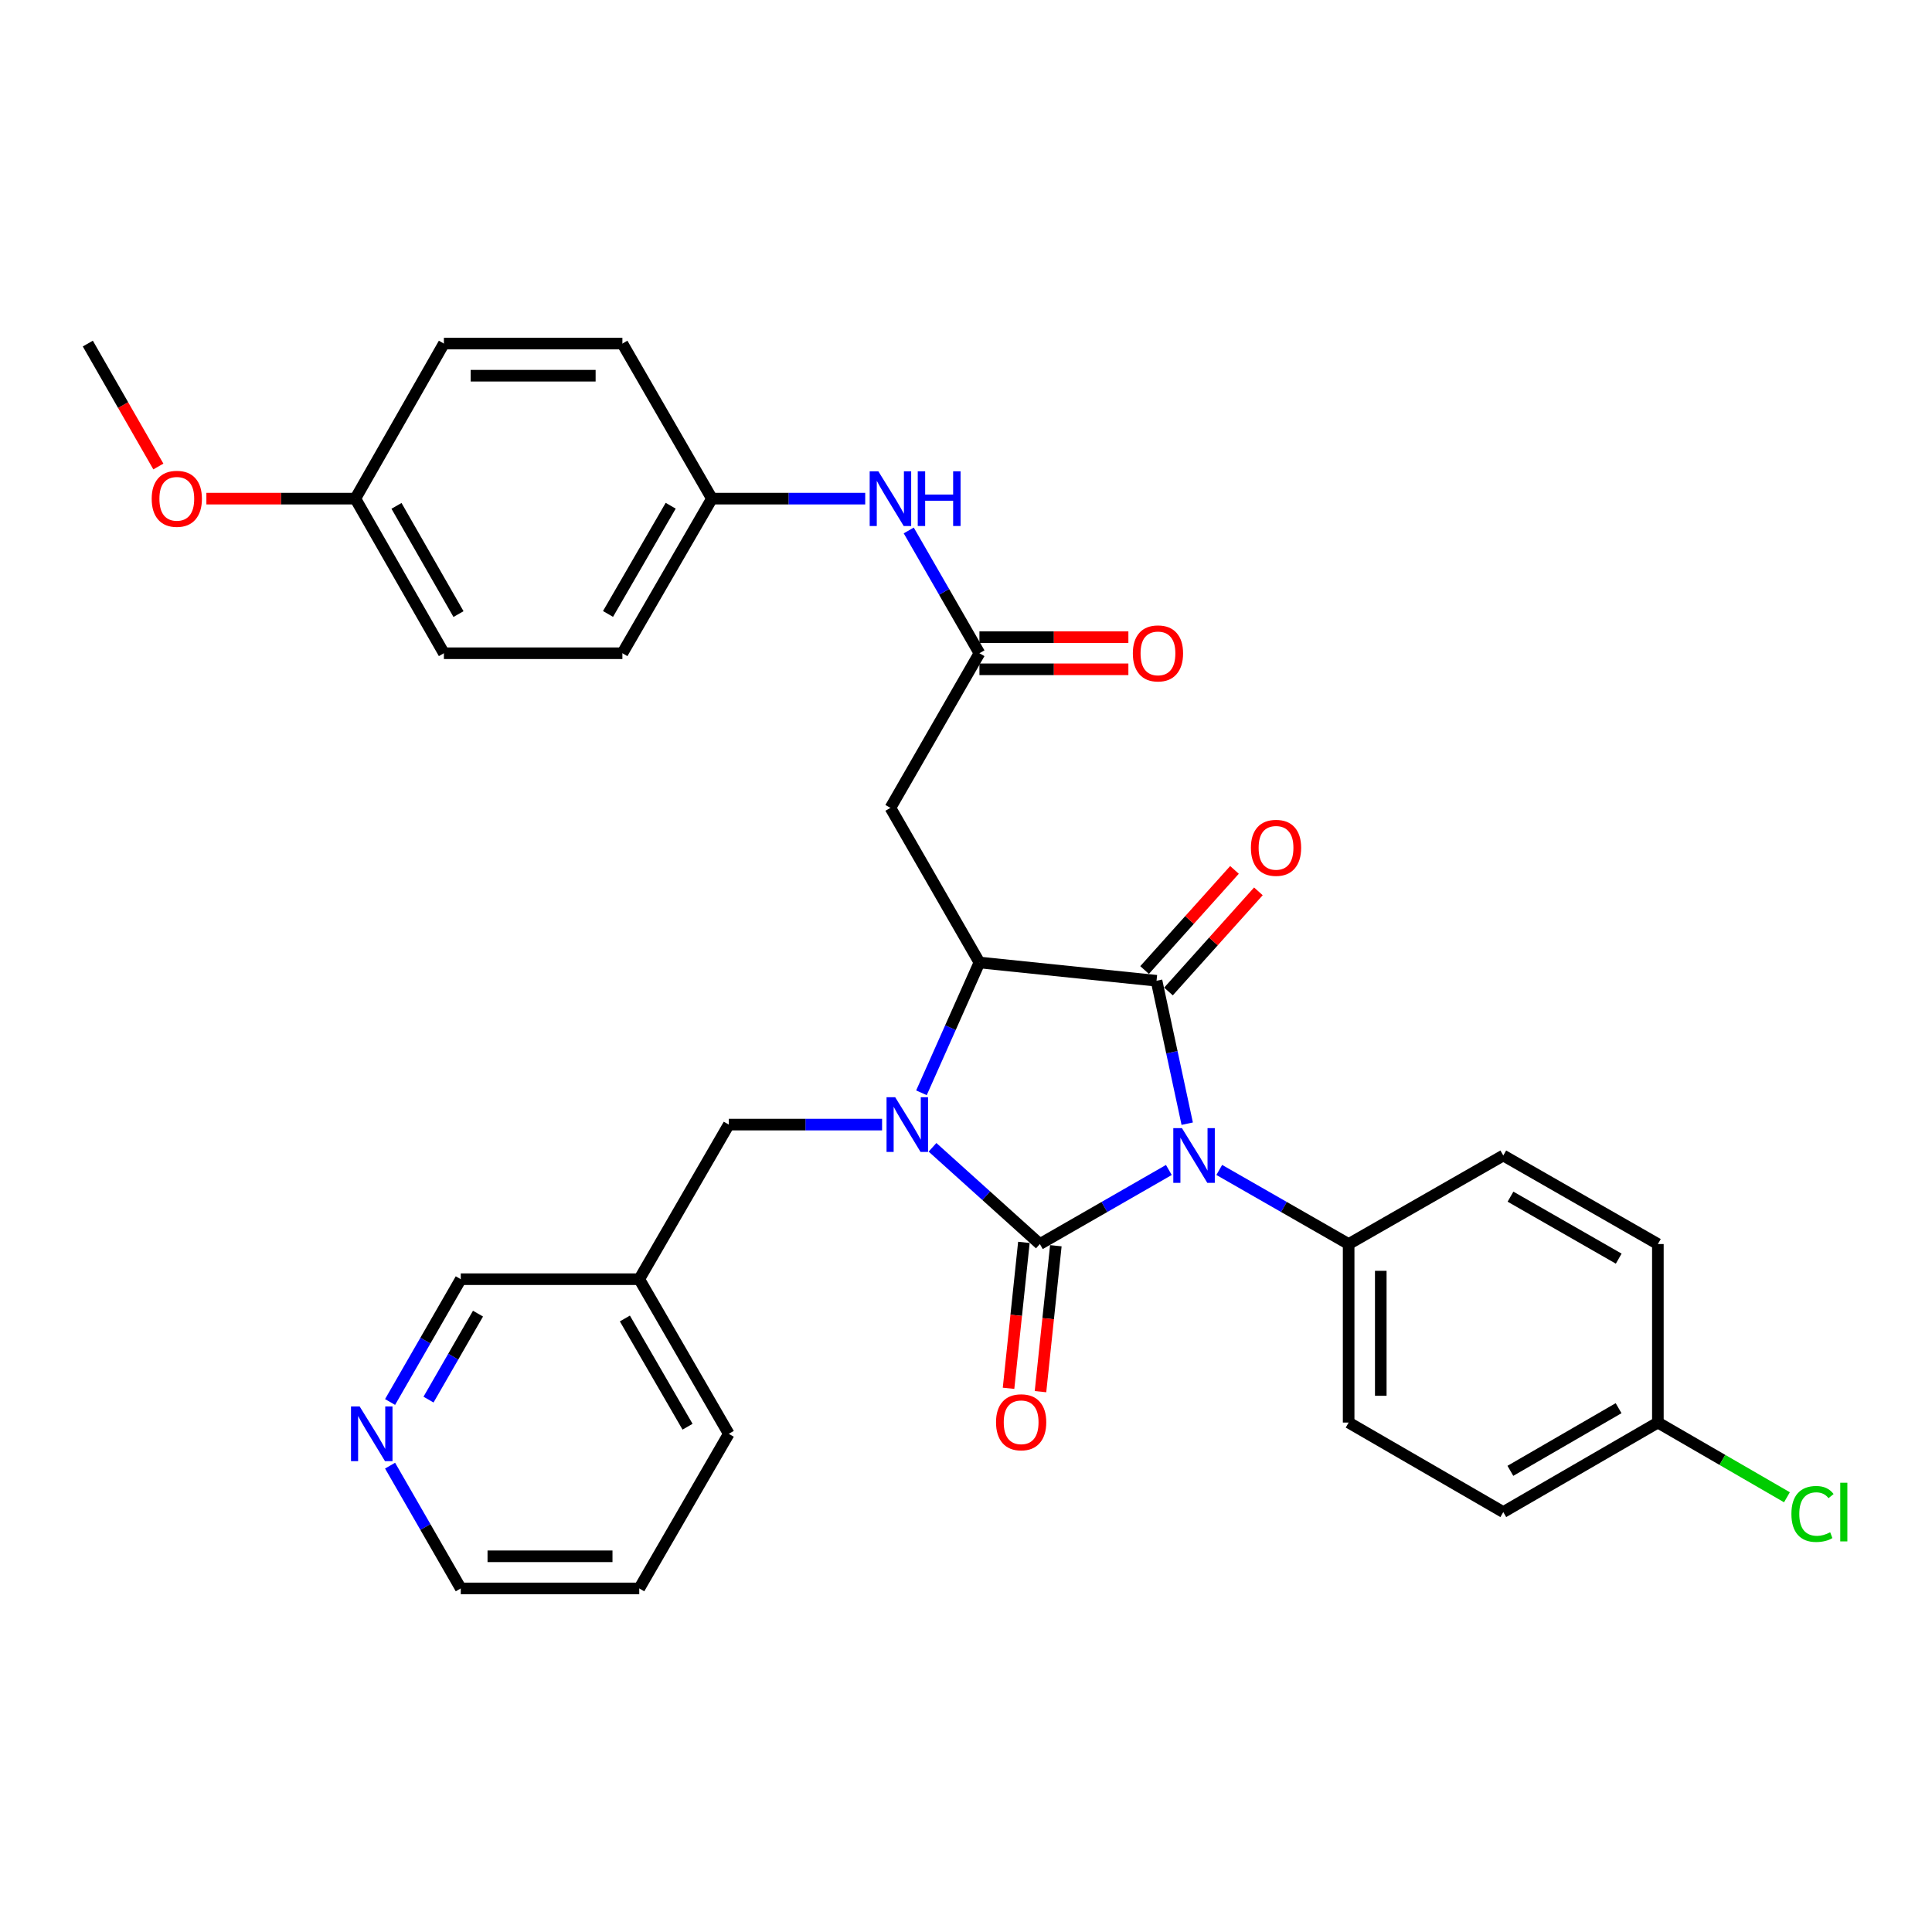 <?xml version='1.0' encoding='iso-8859-1'?>
<svg version='1.1' baseProfile='full'
              xmlns='http://www.w3.org/2000/svg'
                      xmlns:rdkit='http://www.rdkit.org/xml'
                      xmlns:xlink='http://www.w3.org/1999/xlink'
                  xml:space='preserve'
width='1000px' height='1000px' viewBox='0 0 1000 1000'>
<!-- END OF HEADER -->
<rect style='opacity:1.0;fill:#FFFFFF;stroke:none' width='1000' height='1000' x='0' y='0'> </rect>
<path class='bond-0' d='M 604.998,605.577 L 571.615,624.747' style='fill:none;fill-rule:evenodd;stroke:#0000FF;stroke-width:6px;stroke-linecap:butt;stroke-linejoin:miter;stroke-opacity:1' />
<path class='bond-0' d='M 571.615,624.747 L 538.232,643.917' style='fill:none;fill-rule:evenodd;stroke:#000000;stroke-width:6px;stroke-linecap:butt;stroke-linejoin:miter;stroke-opacity:1' />
<path class='bond-2' d='M 614.502,581.615 L 606.561,544.628' style='fill:none;fill-rule:evenodd;stroke:#0000FF;stroke-width:6px;stroke-linecap:butt;stroke-linejoin:miter;stroke-opacity:1' />
<path class='bond-2' d='M 606.561,544.628 L 598.621,507.64' style='fill:none;fill-rule:evenodd;stroke:#000000;stroke-width:6px;stroke-linecap:butt;stroke-linejoin:miter;stroke-opacity:1' />
<path class='bond-6' d='M 631.084,605.56 L 664.571,624.738' style='fill:none;fill-rule:evenodd;stroke:#0000FF;stroke-width:6px;stroke-linecap:butt;stroke-linejoin:miter;stroke-opacity:1' />
<path class='bond-6' d='M 664.571,624.738 L 698.057,643.917' style='fill:none;fill-rule:evenodd;stroke:#000000;stroke-width:6px;stroke-linecap:butt;stroke-linejoin:miter;stroke-opacity:1' />
<path class='bond-1' d='M 538.232,643.917 L 510.447,618.882' style='fill:none;fill-rule:evenodd;stroke:#000000;stroke-width:6px;stroke-linecap:butt;stroke-linejoin:miter;stroke-opacity:1' />
<path class='bond-1' d='M 510.447,618.882 L 482.662,593.846' style='fill:none;fill-rule:evenodd;stroke:#0000FF;stroke-width:6px;stroke-linecap:butt;stroke-linejoin:miter;stroke-opacity:1' />
<path class='bond-8' d='M 529.964,643.048 L 525.993,680.813' style='fill:none;fill-rule:evenodd;stroke:#000000;stroke-width:6px;stroke-linecap:butt;stroke-linejoin:miter;stroke-opacity:1' />
<path class='bond-8' d='M 525.993,680.813 L 522.022,718.578' style='fill:none;fill-rule:evenodd;stroke:#FF0000;stroke-width:6px;stroke-linecap:butt;stroke-linejoin:miter;stroke-opacity:1' />
<path class='bond-8' d='M 546.501,644.787 L 542.53,682.552' style='fill:none;fill-rule:evenodd;stroke:#000000;stroke-width:6px;stroke-linecap:butt;stroke-linejoin:miter;stroke-opacity:1' />
<path class='bond-8' d='M 542.53,682.552 L 538.56,720.317' style='fill:none;fill-rule:evenodd;stroke:#FF0000;stroke-width:6px;stroke-linecap:butt;stroke-linejoin:miter;stroke-opacity:1' />
<path class='bond-7' d='M 456.563,582.088 L 416.889,582.088' style='fill:none;fill-rule:evenodd;stroke:#0000FF;stroke-width:6px;stroke-linecap:butt;stroke-linejoin:miter;stroke-opacity:1' />
<path class='bond-7' d='M 416.889,582.088 L 377.216,582.088' style='fill:none;fill-rule:evenodd;stroke:#000000;stroke-width:6px;stroke-linecap:butt;stroke-linejoin:miter;stroke-opacity:1' />
<path class='bond-32' d='M 476.937,565.632 L 491.945,531.911' style='fill:none;fill-rule:evenodd;stroke:#0000FF;stroke-width:6px;stroke-linecap:butt;stroke-linejoin:miter;stroke-opacity:1' />
<path class='bond-32' d='M 491.945,531.911 L 506.953,498.189' style='fill:none;fill-rule:evenodd;stroke:#000000;stroke-width:6px;stroke-linecap:butt;stroke-linejoin:miter;stroke-opacity:1' />
<path class='bond-3' d='M 598.621,507.64 L 506.953,498.189' style='fill:none;fill-rule:evenodd;stroke:#000000;stroke-width:6px;stroke-linecap:butt;stroke-linejoin:miter;stroke-opacity:1' />
<path class='bond-9' d='M 604.807,513.194 L 628.074,487.279' style='fill:none;fill-rule:evenodd;stroke:#000000;stroke-width:6px;stroke-linecap:butt;stroke-linejoin:miter;stroke-opacity:1' />
<path class='bond-9' d='M 628.074,487.279 L 651.34,461.365' style='fill:none;fill-rule:evenodd;stroke:#FF0000;stroke-width:6px;stroke-linecap:butt;stroke-linejoin:miter;stroke-opacity:1' />
<path class='bond-9' d='M 592.434,502.085 L 615.701,476.171' style='fill:none;fill-rule:evenodd;stroke:#000000;stroke-width:6px;stroke-linecap:butt;stroke-linejoin:miter;stroke-opacity:1' />
<path class='bond-9' d='M 615.701,476.171 L 638.967,450.256' style='fill:none;fill-rule:evenodd;stroke:#FF0000;stroke-width:6px;stroke-linecap:butt;stroke-linejoin:miter;stroke-opacity:1' />
<path class='bond-4' d='M 506.953,498.189 L 460.883,418.152' style='fill:none;fill-rule:evenodd;stroke:#000000;stroke-width:6px;stroke-linecap:butt;stroke-linejoin:miter;stroke-opacity:1' />
<path class='bond-5' d='M 460.883,418.152 L 506.953,338.115' style='fill:none;fill-rule:evenodd;stroke:#000000;stroke-width:6px;stroke-linecap:butt;stroke-linejoin:miter;stroke-opacity:1' />
<path class='bond-10' d='M 506.953,338.115 L 488.659,306.34' style='fill:none;fill-rule:evenodd;stroke:#000000;stroke-width:6px;stroke-linecap:butt;stroke-linejoin:miter;stroke-opacity:1' />
<path class='bond-10' d='M 488.659,306.34 L 470.365,274.564' style='fill:none;fill-rule:evenodd;stroke:#0000FF;stroke-width:6px;stroke-linecap:butt;stroke-linejoin:miter;stroke-opacity:1' />
<path class='bond-11' d='M 506.953,346.429 L 545.501,346.429' style='fill:none;fill-rule:evenodd;stroke:#000000;stroke-width:6px;stroke-linecap:butt;stroke-linejoin:miter;stroke-opacity:1' />
<path class='bond-11' d='M 545.501,346.429 L 584.049,346.429' style='fill:none;fill-rule:evenodd;stroke:#FF0000;stroke-width:6px;stroke-linecap:butt;stroke-linejoin:miter;stroke-opacity:1' />
<path class='bond-11' d='M 506.953,329.801 L 545.501,329.801' style='fill:none;fill-rule:evenodd;stroke:#000000;stroke-width:6px;stroke-linecap:butt;stroke-linejoin:miter;stroke-opacity:1' />
<path class='bond-11' d='M 545.501,329.801 L 584.049,329.801' style='fill:none;fill-rule:evenodd;stroke:#FF0000;stroke-width:6px;stroke-linecap:butt;stroke-linejoin:miter;stroke-opacity:1' />
<path class='bond-14' d='M 698.057,643.917 L 698.057,736.315' style='fill:none;fill-rule:evenodd;stroke:#000000;stroke-width:6px;stroke-linecap:butt;stroke-linejoin:miter;stroke-opacity:1' />
<path class='bond-14' d='M 714.686,657.777 L 714.686,722.455' style='fill:none;fill-rule:evenodd;stroke:#000000;stroke-width:6px;stroke-linecap:butt;stroke-linejoin:miter;stroke-opacity:1' />
<path class='bond-15' d='M 698.057,643.917 L 778.095,598.088' style='fill:none;fill-rule:evenodd;stroke:#000000;stroke-width:6px;stroke-linecap:butt;stroke-linejoin:miter;stroke-opacity:1' />
<path class='bond-13' d='M 377.216,582.088 L 330.878,662.107' style='fill:none;fill-rule:evenodd;stroke:#000000;stroke-width:6px;stroke-linecap:butt;stroke-linejoin:miter;stroke-opacity:1' />
<path class='bond-16' d='M 447.833,258.096 L 408.16,258.096' style='fill:none;fill-rule:evenodd;stroke:#0000FF;stroke-width:6px;stroke-linecap:butt;stroke-linejoin:miter;stroke-opacity:1' />
<path class='bond-16' d='M 408.16,258.096 L 368.486,258.096' style='fill:none;fill-rule:evenodd;stroke:#000000;stroke-width:6px;stroke-linecap:butt;stroke-linejoin:miter;stroke-opacity:1' />
<path class='bond-12' d='M 201.9,725.675 L 220.195,693.891' style='fill:none;fill-rule:evenodd;stroke:#0000FF;stroke-width:6px;stroke-linecap:butt;stroke-linejoin:miter;stroke-opacity:1' />
<path class='bond-12' d='M 220.195,693.891 L 238.49,662.107' style='fill:none;fill-rule:evenodd;stroke:#000000;stroke-width:6px;stroke-linecap:butt;stroke-linejoin:miter;stroke-opacity:1' />
<path class='bond-12' d='M 221.8,724.435 L 234.606,702.186' style='fill:none;fill-rule:evenodd;stroke:#0000FF;stroke-width:6px;stroke-linecap:butt;stroke-linejoin:miter;stroke-opacity:1' />
<path class='bond-12' d='M 234.606,702.186 L 247.413,679.937' style='fill:none;fill-rule:evenodd;stroke:#000000;stroke-width:6px;stroke-linecap:butt;stroke-linejoin:miter;stroke-opacity:1' />
<path class='bond-34' d='M 201.902,758.612 L 220.196,790.388' style='fill:none;fill-rule:evenodd;stroke:#0000FF;stroke-width:6px;stroke-linecap:butt;stroke-linejoin:miter;stroke-opacity:1' />
<path class='bond-34' d='M 220.196,790.388 L 238.49,822.163' style='fill:none;fill-rule:evenodd;stroke:#000000;stroke-width:6px;stroke-linecap:butt;stroke-linejoin:miter;stroke-opacity:1' />
<path class='bond-26' d='M 330.878,662.107 L 238.49,662.107' style='fill:none;fill-rule:evenodd;stroke:#000000;stroke-width:6px;stroke-linecap:butt;stroke-linejoin:miter;stroke-opacity:1' />
<path class='bond-29' d='M 330.878,662.107 L 377.216,742.144' style='fill:none;fill-rule:evenodd;stroke:#000000;stroke-width:6px;stroke-linecap:butt;stroke-linejoin:miter;stroke-opacity:1' />
<path class='bond-29' d='M 323.438,682.444 L 355.874,738.47' style='fill:none;fill-rule:evenodd;stroke:#000000;stroke-width:6px;stroke-linecap:butt;stroke-linejoin:miter;stroke-opacity:1' />
<path class='bond-20' d='M 698.057,736.315 L 778.095,782.643' style='fill:none;fill-rule:evenodd;stroke:#000000;stroke-width:6px;stroke-linecap:butt;stroke-linejoin:miter;stroke-opacity:1' />
<path class='bond-19' d='M 778.095,598.088 L 858.113,643.917' style='fill:none;fill-rule:evenodd;stroke:#000000;stroke-width:6px;stroke-linecap:butt;stroke-linejoin:miter;stroke-opacity:1' />
<path class='bond-19' d='M 781.833,619.392 L 837.847,651.472' style='fill:none;fill-rule:evenodd;stroke:#000000;stroke-width:6px;stroke-linecap:butt;stroke-linejoin:miter;stroke-opacity:1' />
<path class='bond-22' d='M 368.486,258.096 L 322.148,177.837' style='fill:none;fill-rule:evenodd;stroke:#000000;stroke-width:6px;stroke-linecap:butt;stroke-linejoin:miter;stroke-opacity:1' />
<path class='bond-23' d='M 368.486,258.096 L 322.148,338.115' style='fill:none;fill-rule:evenodd;stroke:#000000;stroke-width:6px;stroke-linecap:butt;stroke-linejoin:miter;stroke-opacity:1' />
<path class='bond-23' d='M 347.145,261.766 L 314.709,317.779' style='fill:none;fill-rule:evenodd;stroke:#000000;stroke-width:6px;stroke-linecap:butt;stroke-linejoin:miter;stroke-opacity:1' />
<path class='bond-17' d='M 858.113,736.315 L 858.113,643.917' style='fill:none;fill-rule:evenodd;stroke:#000000;stroke-width:6px;stroke-linecap:butt;stroke-linejoin:miter;stroke-opacity:1' />
<path class='bond-21' d='M 858.113,736.315 L 891.516,755.649' style='fill:none;fill-rule:evenodd;stroke:#000000;stroke-width:6px;stroke-linecap:butt;stroke-linejoin:miter;stroke-opacity:1' />
<path class='bond-21' d='M 891.516,755.649 L 924.919,774.984' style='fill:none;fill-rule:evenodd;stroke:#00CC00;stroke-width:6px;stroke-linecap:butt;stroke-linejoin:miter;stroke-opacity:1' />
<path class='bond-33' d='M 858.113,736.315 L 778.095,782.643' style='fill:none;fill-rule:evenodd;stroke:#000000;stroke-width:6px;stroke-linecap:butt;stroke-linejoin:miter;stroke-opacity:1' />
<path class='bond-33' d='M 837.779,728.874 L 781.766,761.303' style='fill:none;fill-rule:evenodd;stroke:#000000;stroke-width:6px;stroke-linecap:butt;stroke-linejoin:miter;stroke-opacity:1' />
<path class='bond-18' d='M 183.922,258.096 L 229.76,338.115' style='fill:none;fill-rule:evenodd;stroke:#000000;stroke-width:6px;stroke-linecap:butt;stroke-linejoin:miter;stroke-opacity:1' />
<path class='bond-18' d='M 205.226,261.834 L 237.313,317.847' style='fill:none;fill-rule:evenodd;stroke:#000000;stroke-width:6px;stroke-linecap:butt;stroke-linejoin:miter;stroke-opacity:1' />
<path class='bond-27' d='M 183.922,258.096 L 145.373,258.096' style='fill:none;fill-rule:evenodd;stroke:#000000;stroke-width:6px;stroke-linecap:butt;stroke-linejoin:miter;stroke-opacity:1' />
<path class='bond-27' d='M 145.373,258.096 L 106.825,258.096' style='fill:none;fill-rule:evenodd;stroke:#FF0000;stroke-width:6px;stroke-linecap:butt;stroke-linejoin:miter;stroke-opacity:1' />
<path class='bond-35' d='M 183.922,258.096 L 229.76,177.837' style='fill:none;fill-rule:evenodd;stroke:#000000;stroke-width:6px;stroke-linecap:butt;stroke-linejoin:miter;stroke-opacity:1' />
<path class='bond-24' d='M 322.148,177.837 L 229.76,177.837' style='fill:none;fill-rule:evenodd;stroke:#000000;stroke-width:6px;stroke-linecap:butt;stroke-linejoin:miter;stroke-opacity:1' />
<path class='bond-24' d='M 308.29,194.465 L 243.618,194.465' style='fill:none;fill-rule:evenodd;stroke:#000000;stroke-width:6px;stroke-linecap:butt;stroke-linejoin:miter;stroke-opacity:1' />
<path class='bond-25' d='M 322.148,338.115 L 229.76,338.115' style='fill:none;fill-rule:evenodd;stroke:#000000;stroke-width:6px;stroke-linecap:butt;stroke-linejoin:miter;stroke-opacity:1' />
<path class='bond-30' d='M 81.969,241.463 L 63.712,209.65' style='fill:none;fill-rule:evenodd;stroke:#FF0000;stroke-width:6px;stroke-linecap:butt;stroke-linejoin:miter;stroke-opacity:1' />
<path class='bond-30' d='M 63.712,209.65 L 45.455,177.837' style='fill:none;fill-rule:evenodd;stroke:#000000;stroke-width:6px;stroke-linecap:butt;stroke-linejoin:miter;stroke-opacity:1' />
<path class='bond-28' d='M 238.49,822.163 L 330.878,822.163' style='fill:none;fill-rule:evenodd;stroke:#000000;stroke-width:6px;stroke-linecap:butt;stroke-linejoin:miter;stroke-opacity:1' />
<path class='bond-28' d='M 252.348,805.535 L 317.02,805.535' style='fill:none;fill-rule:evenodd;stroke:#000000;stroke-width:6px;stroke-linecap:butt;stroke-linejoin:miter;stroke-opacity:1' />
<path class='bond-31' d='M 377.216,742.144 L 330.878,822.163' style='fill:none;fill-rule:evenodd;stroke:#000000;stroke-width:6px;stroke-linecap:butt;stroke-linejoin:miter;stroke-opacity:1' />
<path  class='atom-0' d='M 611.779 583.928
L 621.059 598.928
Q 621.979 600.408, 623.459 603.088
Q 624.939 605.768, 625.019 605.928
L 625.019 583.928
L 628.779 583.928
L 628.779 612.248
L 624.899 612.248
L 614.939 595.848
Q 613.779 593.928, 612.539 591.728
Q 611.339 589.528, 610.979 588.848
L 610.979 612.248
L 607.299 612.248
L 607.299 583.928
L 611.779 583.928
' fill='#0000FF'/>
<path  class='atom-2' d='M 463.353 567.928
L 472.633 582.928
Q 473.553 584.408, 475.033 587.088
Q 476.513 589.768, 476.593 589.928
L 476.593 567.928
L 480.353 567.928
L 480.353 596.248
L 476.473 596.248
L 466.513 579.848
Q 465.353 577.928, 464.113 575.728
Q 462.913 573.528, 462.553 572.848
L 462.553 596.248
L 458.873 596.248
L 458.873 567.928
L 463.353 567.928
' fill='#0000FF'/>
<path  class='atom-9' d='M 515.542 736.164
Q 515.542 729.364, 518.902 725.564
Q 522.262 721.764, 528.542 721.764
Q 534.822 721.764, 538.182 725.564
Q 541.542 729.364, 541.542 736.164
Q 541.542 743.044, 538.142 746.964
Q 534.742 750.844, 528.542 750.844
Q 522.302 750.844, 518.902 746.964
Q 515.542 743.084, 515.542 736.164
M 528.542 747.644
Q 532.862 747.644, 535.182 744.764
Q 537.542 741.844, 537.542 736.164
Q 537.542 730.604, 535.182 727.804
Q 532.862 724.964, 528.542 724.964
Q 524.222 724.964, 521.862 727.764
Q 519.542 730.564, 519.542 736.164
Q 519.542 741.884, 521.862 744.764
Q 524.222 747.644, 528.542 747.644
' fill='#FF0000'/>
<path  class='atom-10' d='M 647.468 438.833
Q 647.468 432.033, 650.828 428.233
Q 654.188 424.433, 660.468 424.433
Q 666.748 424.433, 670.108 428.233
Q 673.468 432.033, 673.468 438.833
Q 673.468 445.713, 670.068 449.633
Q 666.668 453.513, 660.468 453.513
Q 654.228 453.513, 650.828 449.633
Q 647.468 445.753, 647.468 438.833
M 660.468 450.313
Q 664.788 450.313, 667.108 447.433
Q 669.468 444.513, 669.468 438.833
Q 669.468 433.273, 667.108 430.473
Q 664.788 427.633, 660.468 427.633
Q 656.148 427.633, 653.788 430.433
Q 651.468 433.233, 651.468 438.833
Q 651.468 444.553, 653.788 447.433
Q 656.148 450.313, 660.468 450.313
' fill='#FF0000'/>
<path  class='atom-11' d='M 454.623 243.936
L 463.903 258.936
Q 464.823 260.416, 466.303 263.096
Q 467.783 265.776, 467.863 265.936
L 467.863 243.936
L 471.623 243.936
L 471.623 272.256
L 467.743 272.256
L 457.783 255.856
Q 456.623 253.936, 455.383 251.736
Q 454.183 249.536, 453.823 248.856
L 453.823 272.256
L 450.143 272.256
L 450.143 243.936
L 454.623 243.936
' fill='#0000FF'/>
<path  class='atom-11' d='M 475.023 243.936
L 478.863 243.936
L 478.863 255.976
L 493.343 255.976
L 493.343 243.936
L 497.183 243.936
L 497.183 272.256
L 493.343 272.256
L 493.343 259.176
L 478.863 259.176
L 478.863 272.256
L 475.023 272.256
L 475.023 243.936
' fill='#0000FF'/>
<path  class='atom-12' d='M 586.36 338.195
Q 586.36 331.395, 589.72 327.595
Q 593.08 323.795, 599.36 323.795
Q 605.64 323.795, 609 327.595
Q 612.36 331.395, 612.36 338.195
Q 612.36 345.075, 608.96 348.995
Q 605.56 352.875, 599.36 352.875
Q 593.12 352.875, 589.72 348.995
Q 586.36 345.115, 586.36 338.195
M 599.36 349.675
Q 603.68 349.675, 606 346.795
Q 608.36 343.875, 608.36 338.195
Q 608.36 332.635, 606 329.835
Q 603.68 326.995, 599.36 326.995
Q 595.04 326.995, 592.68 329.795
Q 590.36 332.595, 590.36 338.195
Q 590.36 343.915, 592.68 346.795
Q 595.04 349.675, 599.36 349.675
' fill='#FF0000'/>
<path  class='atom-13' d='M 186.16 727.984
L 195.44 742.984
Q 196.36 744.464, 197.84 747.144
Q 199.32 749.824, 199.4 749.984
L 199.4 727.984
L 203.16 727.984
L 203.16 756.304
L 199.28 756.304
L 189.32 739.904
Q 188.16 737.984, 186.92 735.784
Q 185.72 733.584, 185.36 732.904
L 185.36 756.304
L 181.68 756.304
L 181.68 727.984
L 186.16 727.984
' fill='#0000FF'/>
<path  class='atom-22' d='M 927.231 783.623
Q 927.231 776.583, 930.511 772.903
Q 933.831 769.183, 940.111 769.183
Q 945.951 769.183, 949.071 773.303
L 946.431 775.463
Q 944.151 772.463, 940.111 772.463
Q 935.831 772.463, 933.551 775.343
Q 931.311 778.183, 931.311 783.623
Q 931.311 789.223, 933.631 792.103
Q 935.991 794.983, 940.551 794.983
Q 943.671 794.983, 947.311 793.103
L 948.431 796.103
Q 946.951 797.063, 944.711 797.623
Q 942.471 798.183, 939.991 798.183
Q 933.831 798.183, 930.511 794.423
Q 927.231 790.663, 927.231 783.623
' fill='#00CC00'/>
<path  class='atom-22' d='M 952.511 767.463
L 956.191 767.463
L 956.191 797.823
L 952.511 797.823
L 952.511 767.463
' fill='#00CC00'/>
<path  class='atom-28' d='M 78.515 258.176
Q 78.515 251.376, 81.875 247.576
Q 85.235 243.776, 91.515 243.776
Q 97.795 243.776, 101.155 247.576
Q 104.515 251.376, 104.515 258.176
Q 104.515 265.056, 101.115 268.976
Q 97.715 272.856, 91.515 272.856
Q 85.275 272.856, 81.875 268.976
Q 78.515 265.096, 78.515 258.176
M 91.515 269.656
Q 95.835 269.656, 98.155 266.776
Q 100.515 263.856, 100.515 258.176
Q 100.515 252.616, 98.155 249.816
Q 95.835 246.976, 91.515 246.976
Q 87.195 246.976, 84.835 249.776
Q 82.515 252.576, 82.515 258.176
Q 82.515 263.896, 84.835 266.776
Q 87.195 269.656, 91.515 269.656
' fill='#FF0000'/>
</svg>
